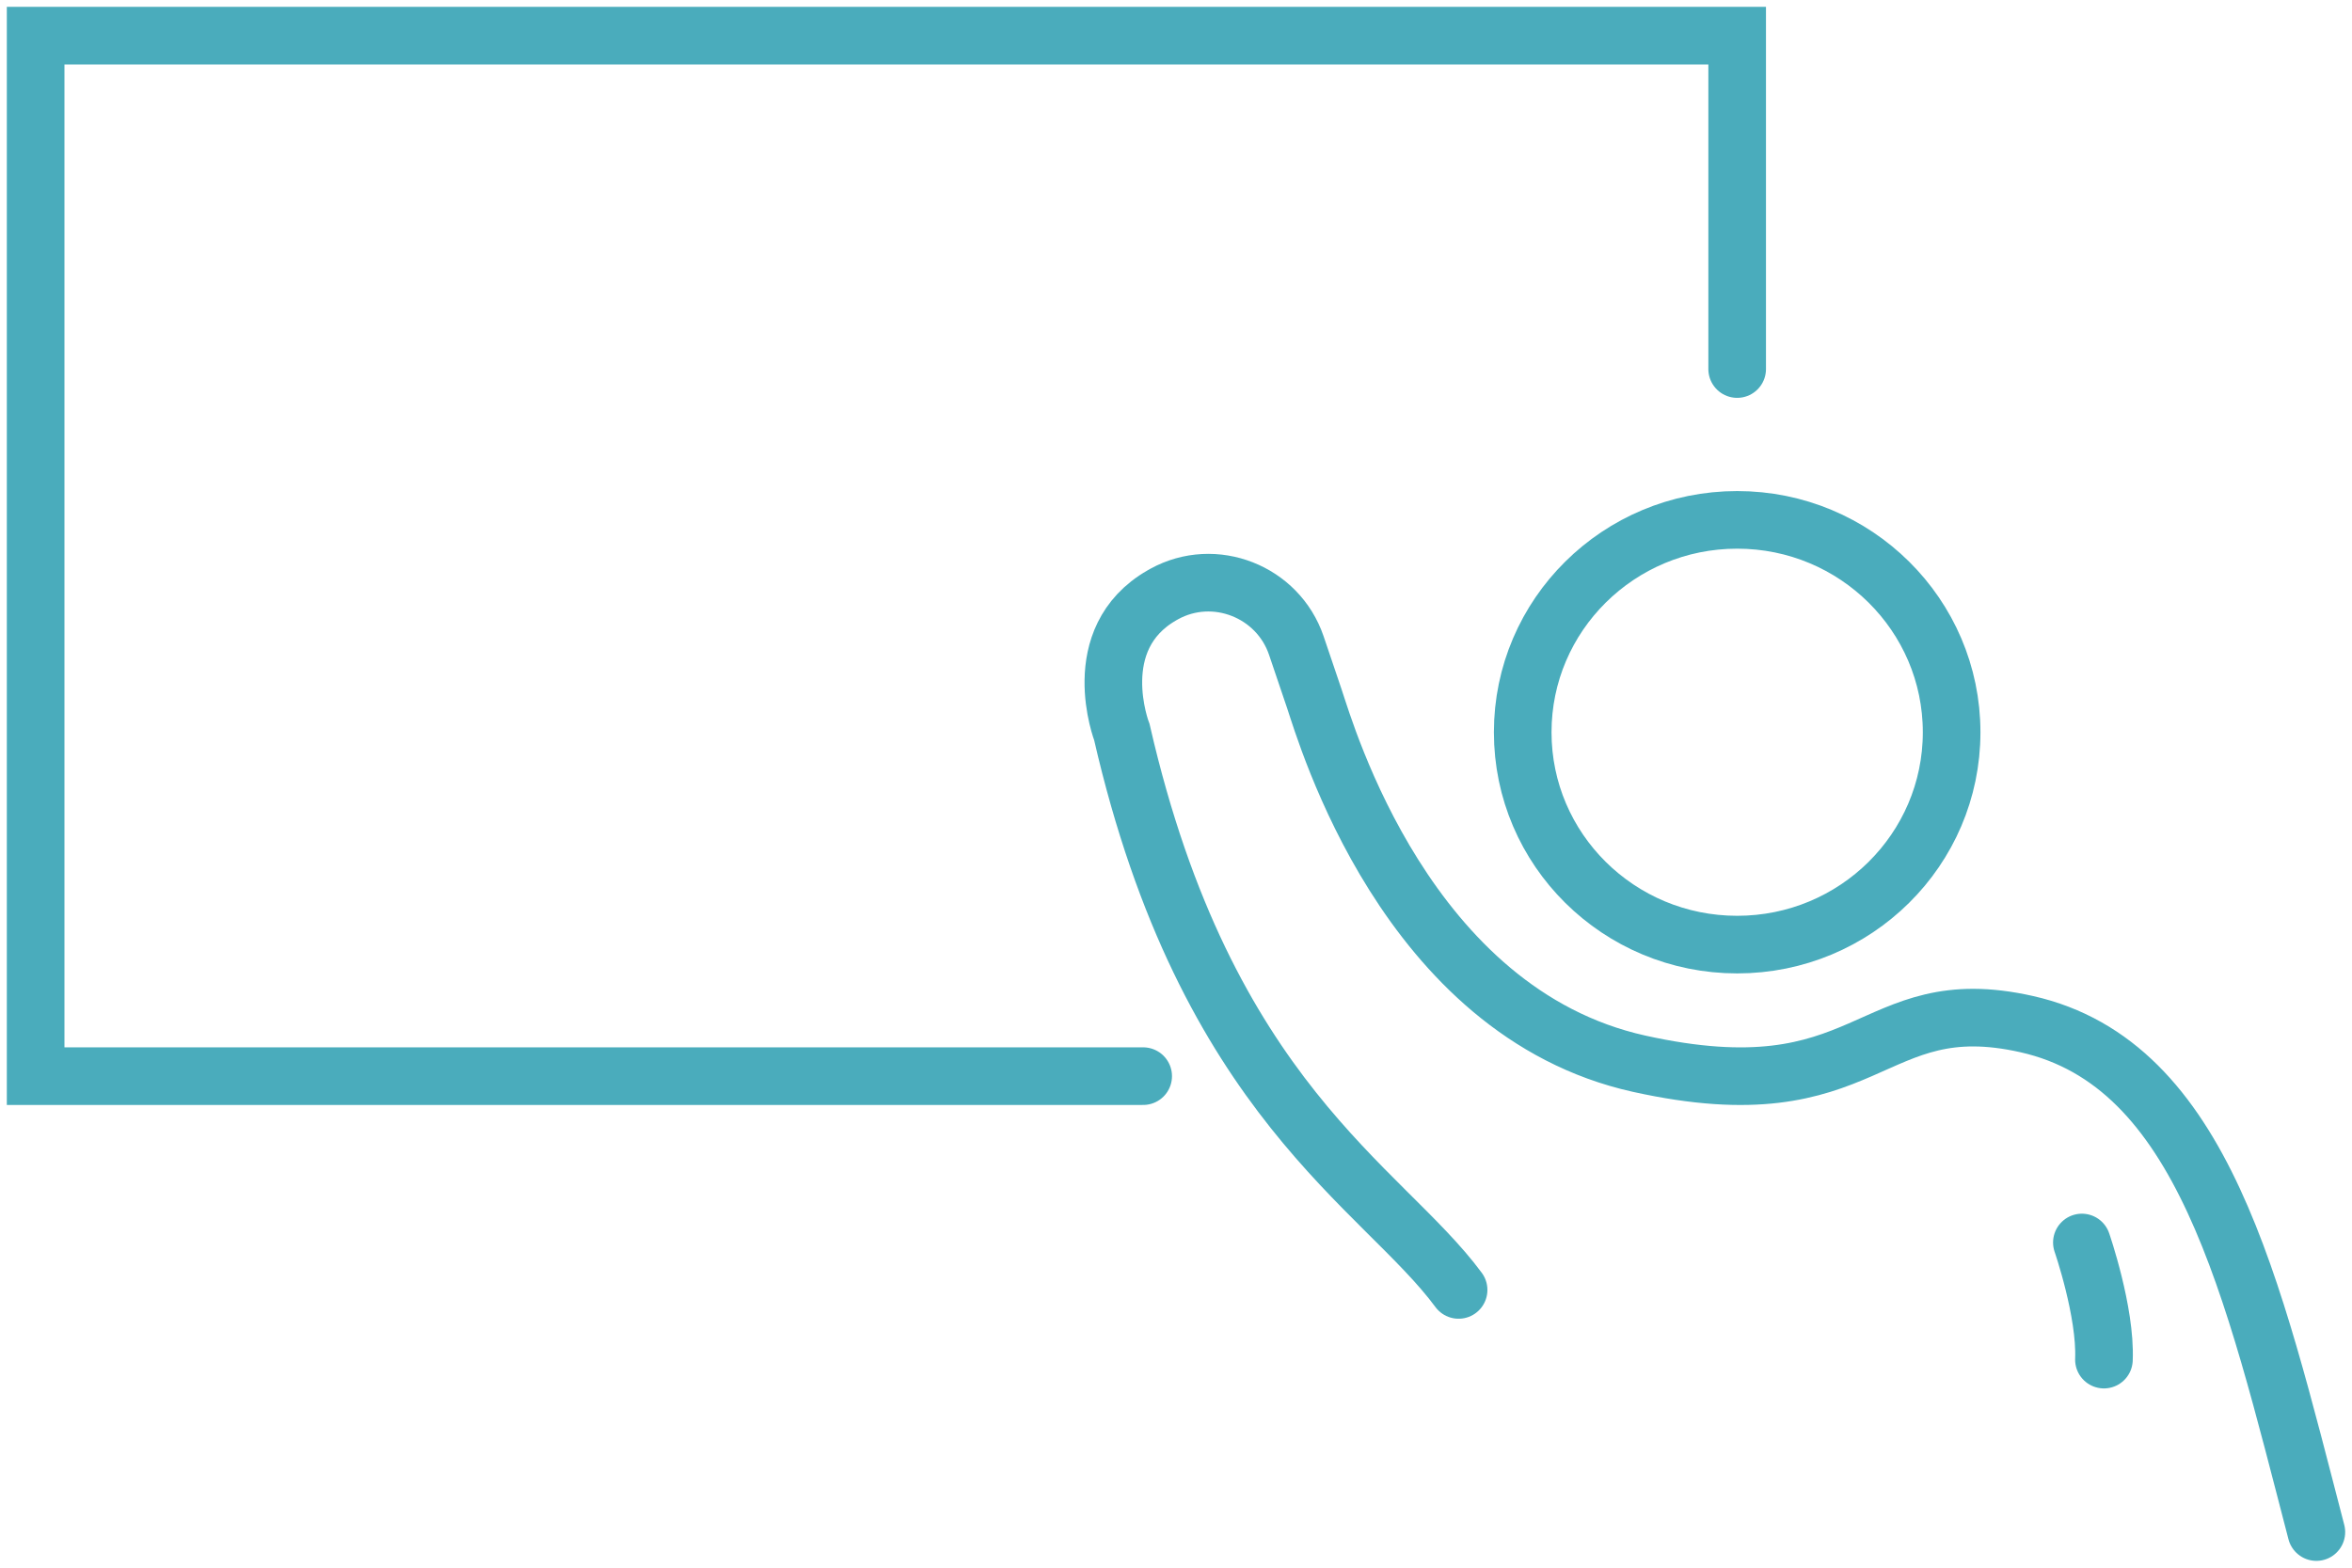 <?xml version="1.0" encoding="UTF-8"?>
<svg width="66px" height="44px" viewBox="0 0 66 44" version="1.1" xmlns="http://www.w3.org/2000/svg" xmlns:xlink="http://www.w3.org/1999/xlink">
    <title>Group 9</title>
    <g id="Page-1" stroke="none" stroke-width="1" fill="none" fill-rule="evenodd" stroke-linecap="round">
        <g id="LANDING-PAGE" transform="translate(-312, -754)" stroke="#4AACBC" stroke-width="1.617">
            <g id="ATOUTS" transform="translate(211, 715)">
                <g id="Group-9" transform="translate(102, 40)">
                    <path d="M53.765,19.552 C53.765,22.844 51.07,25.512 47.747,25.512 C44.424,25.512 41.729,22.844 41.729,19.552 C41.729,16.26 44.424,13.591 47.747,13.591 C51.07,13.591 53.765,16.26 53.765,19.552 Z" id="Stroke-1"></path>
                    <path d="M39.93,35.204 C37.793,32.308 32.844,29.857 30.482,19.552 C30.482,19.552 29.469,16.934 31.606,15.708 C31.628,15.696 31.649,15.684 31.67,15.672 C33.083,14.896 34.86,15.601 35.376,17.117 C35.529,17.567 35.719,18.124 35.88,18.605 C36.218,19.608 38.468,27.406 44.991,28.854 C51.515,30.302 51.402,26.737 55.872,27.744 C60.831,28.861 62.2,35.093 64,42" id="Stroke-3"></path>
                    <polyline id="Stroke-5" points="31.079 29.204 0 29.204 0 0 47.747 0 47.747 9.358"></polyline>
                    <path d="M57.42,33.873 C57.42,33.873 58.095,35.823 58.039,37.16" id="Stroke-7"></path>
                </g>
            </g>
        </g>
    </g>
</svg>